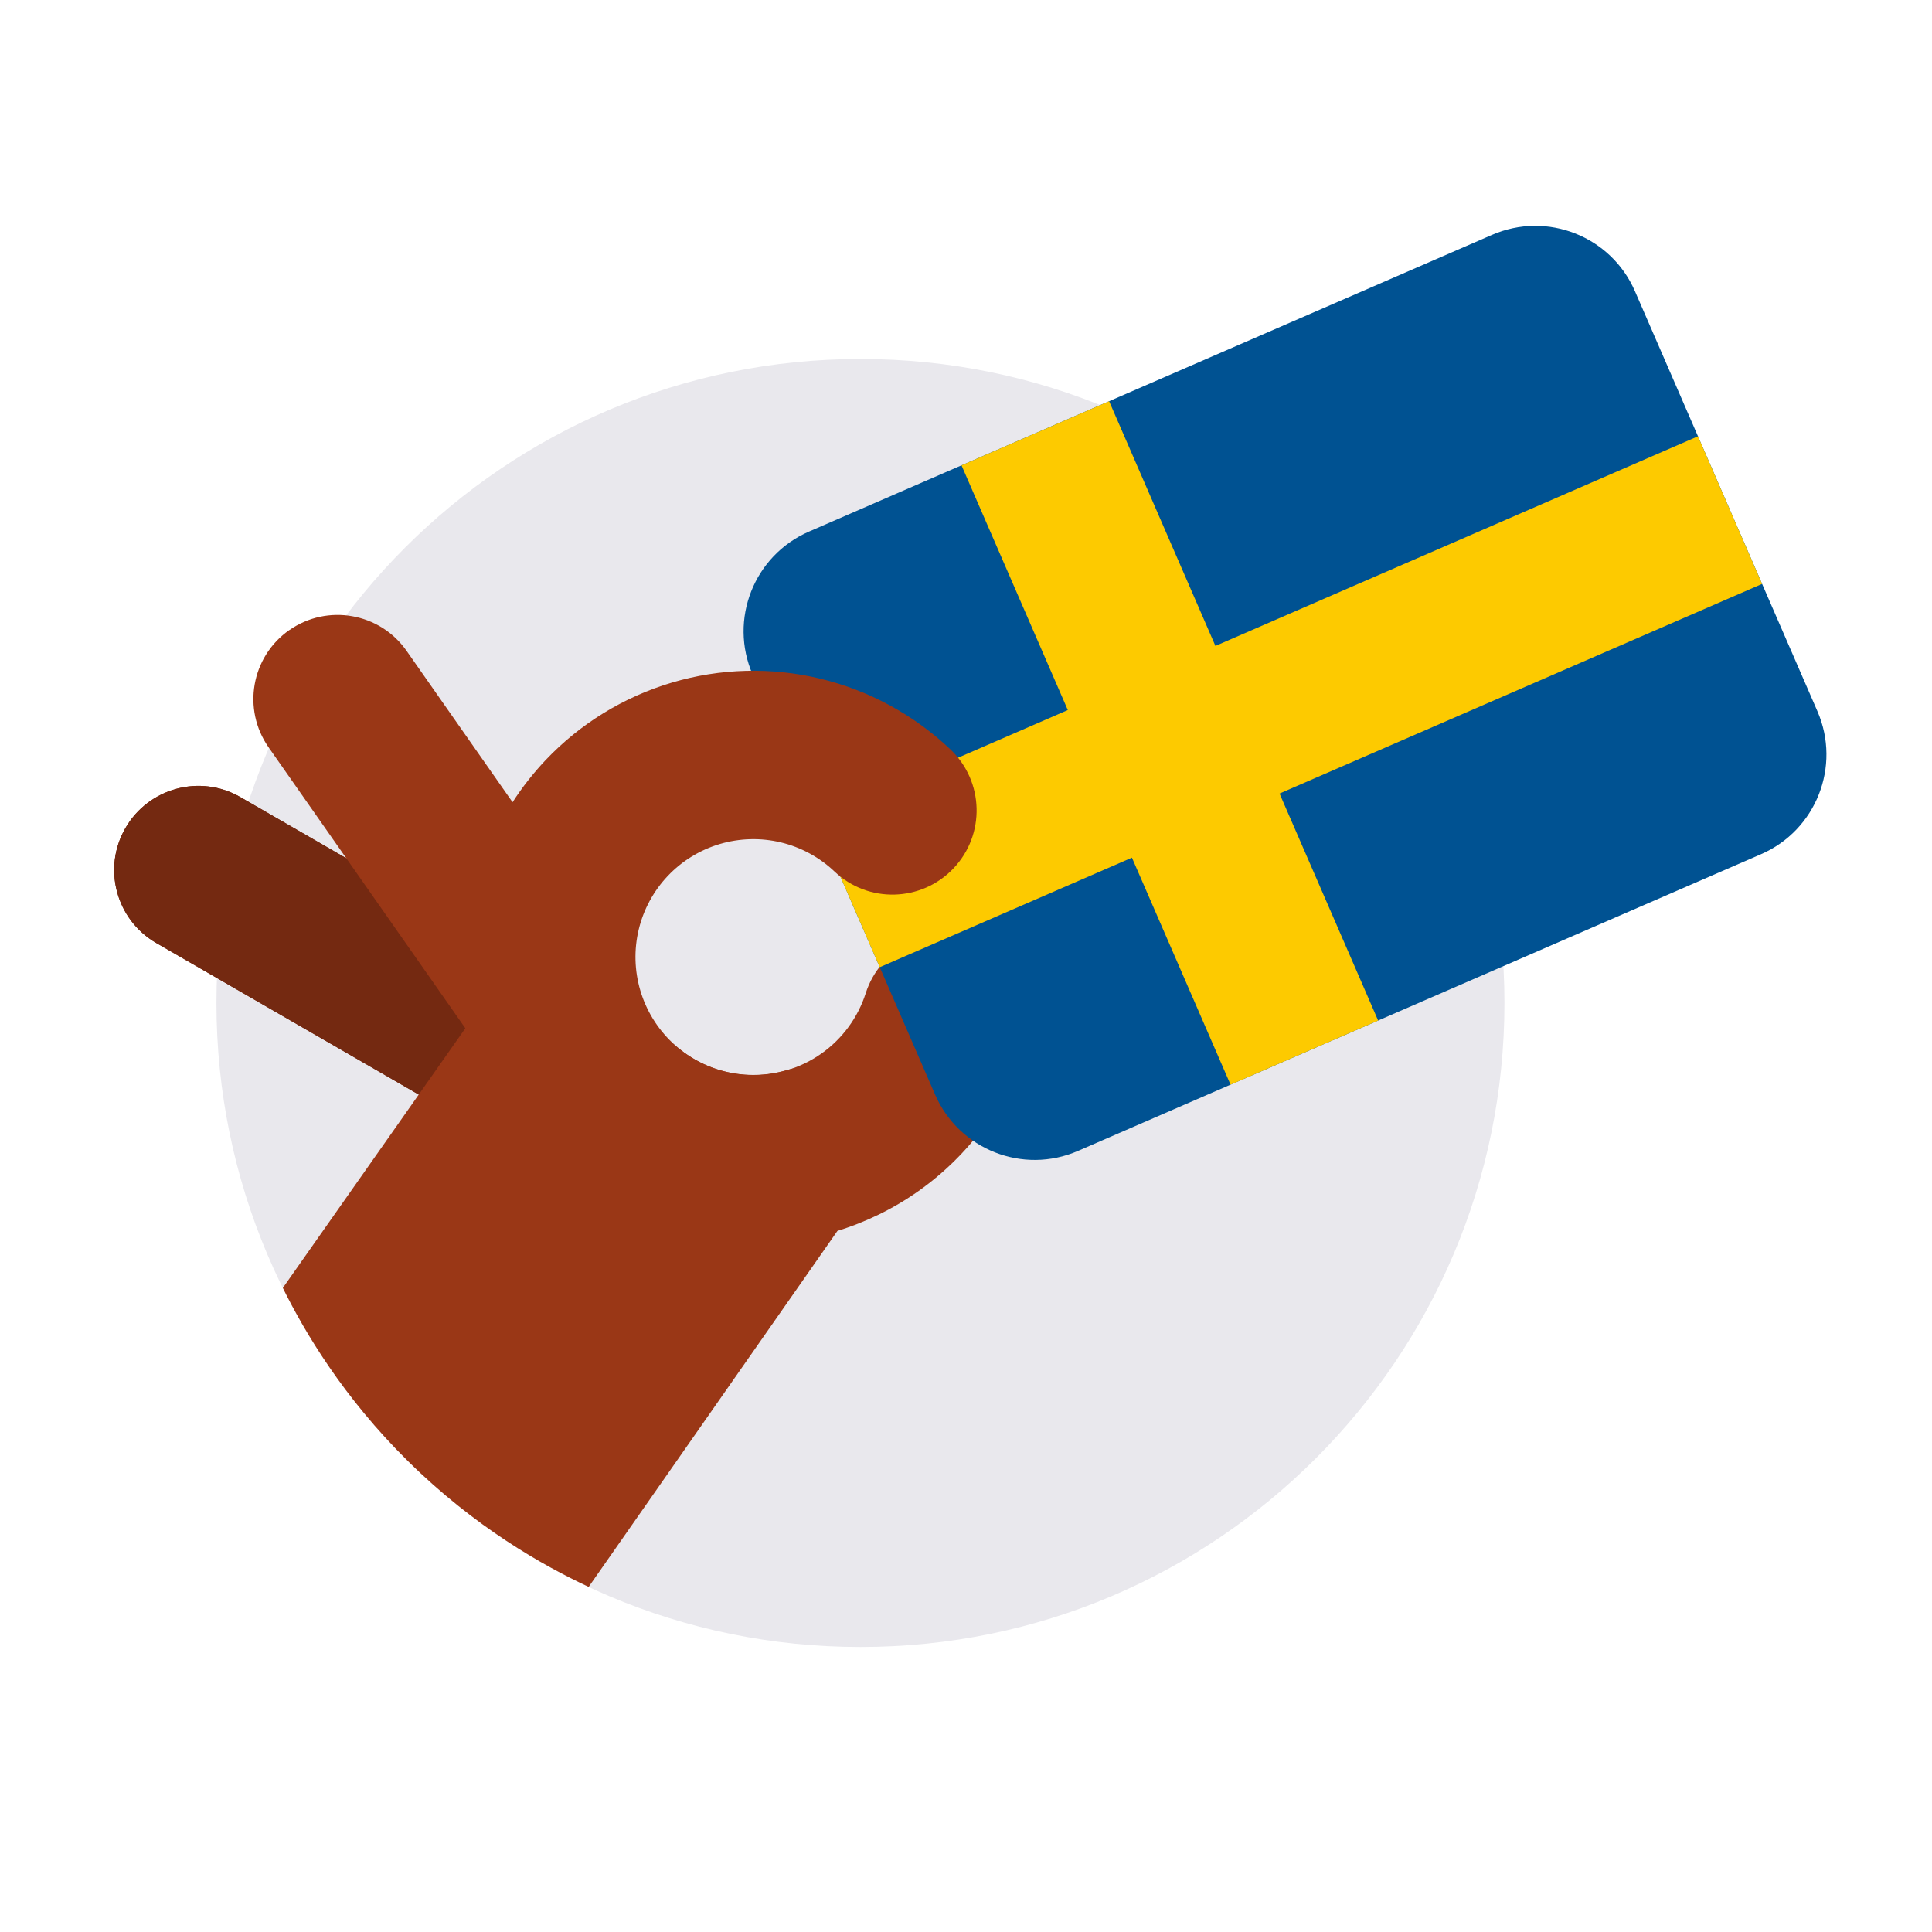 <svg width="300" height="300" viewBox="0 0 300 300" fill="none" xmlns="http://www.w3.org/2000/svg">
<path d="M133.61 255.742C188.839 255.742 233.61 210.971 233.61 155.742C233.61 100.514 188.839 55.742 133.61 55.742C78.382 55.742 33.61 100.514 33.61 155.742C33.61 210.971 78.382 255.742 133.61 255.742Z" fill="#E9E8ED"/>
<path fill-rule="evenodd" clip-rule="evenodd" d="M150.85 145.74C157.73 147.94 161.52 155.3 159.32 162.18C156.38 171.36 150.53 179.34 142.66 184.92C134.79 190.49 125.32 193.35 115.68 193.07C106.04 192.79 96.75 189.38 89.22 183.35C83.58 178.84 82.67 170.61 87.18 164.97C91.69 159.33 99.92 158.42 105.56 162.93C108.66 165.41 112.49 166.81 116.46 166.93C120.43 167.05 124.33 165.87 127.57 163.58C130.81 161.29 133.22 158 134.43 154.22C136.63 147.34 143.99 143.55 150.87 145.75L150.85 145.74Z" fill="#9A3716"/>
<path fill-rule="evenodd" clip-rule="evenodd" d="M19.48 128.573C23.09 122.323 31.09 120.173 37.34 123.783L97.35 158.433C103.6 162.043 105.75 170.043 102.14 176.293C98.53 182.543 90.53 184.693 84.28 181.083L24.27 146.433C18.02 142.823 15.87 134.823 19.48 128.573Z" fill="#79260B"/>
<path fill-rule="evenodd" clip-rule="evenodd" d="M19.48 128.573C23.09 122.323 31.09 120.173 37.34 123.783L97.35 158.433C103.6 162.043 105.75 170.043 102.14 176.293C98.53 182.543 90.53 184.693 84.28 181.083L24.27 146.433C18.02 142.823 15.87 134.823 19.48 128.573Z" fill="#742911"/>
<path d="M231.682 36.47L125.617 82.544C117.071 86.256 113.153 96.193 116.865 104.739L145.197 169.961C148.91 178.506 158.846 182.425 167.392 178.712L273.457 132.638C282.002 128.926 285.921 118.989 282.209 110.443L253.876 45.221C250.164 36.676 240.227 32.758 231.682 36.47Z" fill="#005292"/>
<path d="M172.223 62.301L149.302 72.258L191.077 168.426L213.998 158.469L172.223 62.301Z" fill="#FDCA00"/>
<path d="M273.616 90.671L263.659 67.75L126.648 127.267L136.605 150.188L273.616 90.671Z" fill="#FDCA00"/>
<path fill-rule="evenodd" clip-rule="evenodd" d="M44.92 97.848C50.84 93.708 58.99 95.148 63.13 101.058L79.59 124.568C81.09 122.238 82.811 120.048 84.73 118.018C90.1 112.358 96.87 108.208 104.35 105.988C111.83 103.768 119.77 103.558 127.35 105.378C134.94 107.198 141.91 110.988 147.57 116.358C152.81 121.328 153.03 129.598 148.06 134.838C143.09 140.078 134.81 140.298 129.58 135.328C127.25 133.118 124.38 131.558 121.25 130.808C118.13 130.058 114.86 130.148 111.78 131.058C108.7 131.968 105.91 133.678 103.7 136.008C101.49 138.338 99.93 141.208 99.18 144.338C98.43 147.458 98.52 150.728 99.43 153.808C100.34 156.888 102.05 159.678 104.38 161.888C106.71 164.098 109.58 165.658 112.71 166.408C115.83 167.158 119.1 167.068 122.18 166.158C129.1 164.108 136.38 168.058 138.43 174.978C140.45 181.788 136.66 188.928 129.96 191.118L130.02 191.158C117.15 209.578 104.28 227.998 91.41 246.408C84.26 243.068 73.74 237.128 63.38 226.908C53.36 217.028 47.37 206.948 43.92 199.988C53.37 186.548 62.82 173.108 72.26 159.668L41.71 116.048C37.57 110.128 39.01 101.978 44.92 97.838V97.848Z" fill="#9A3716"/>
</svg>
